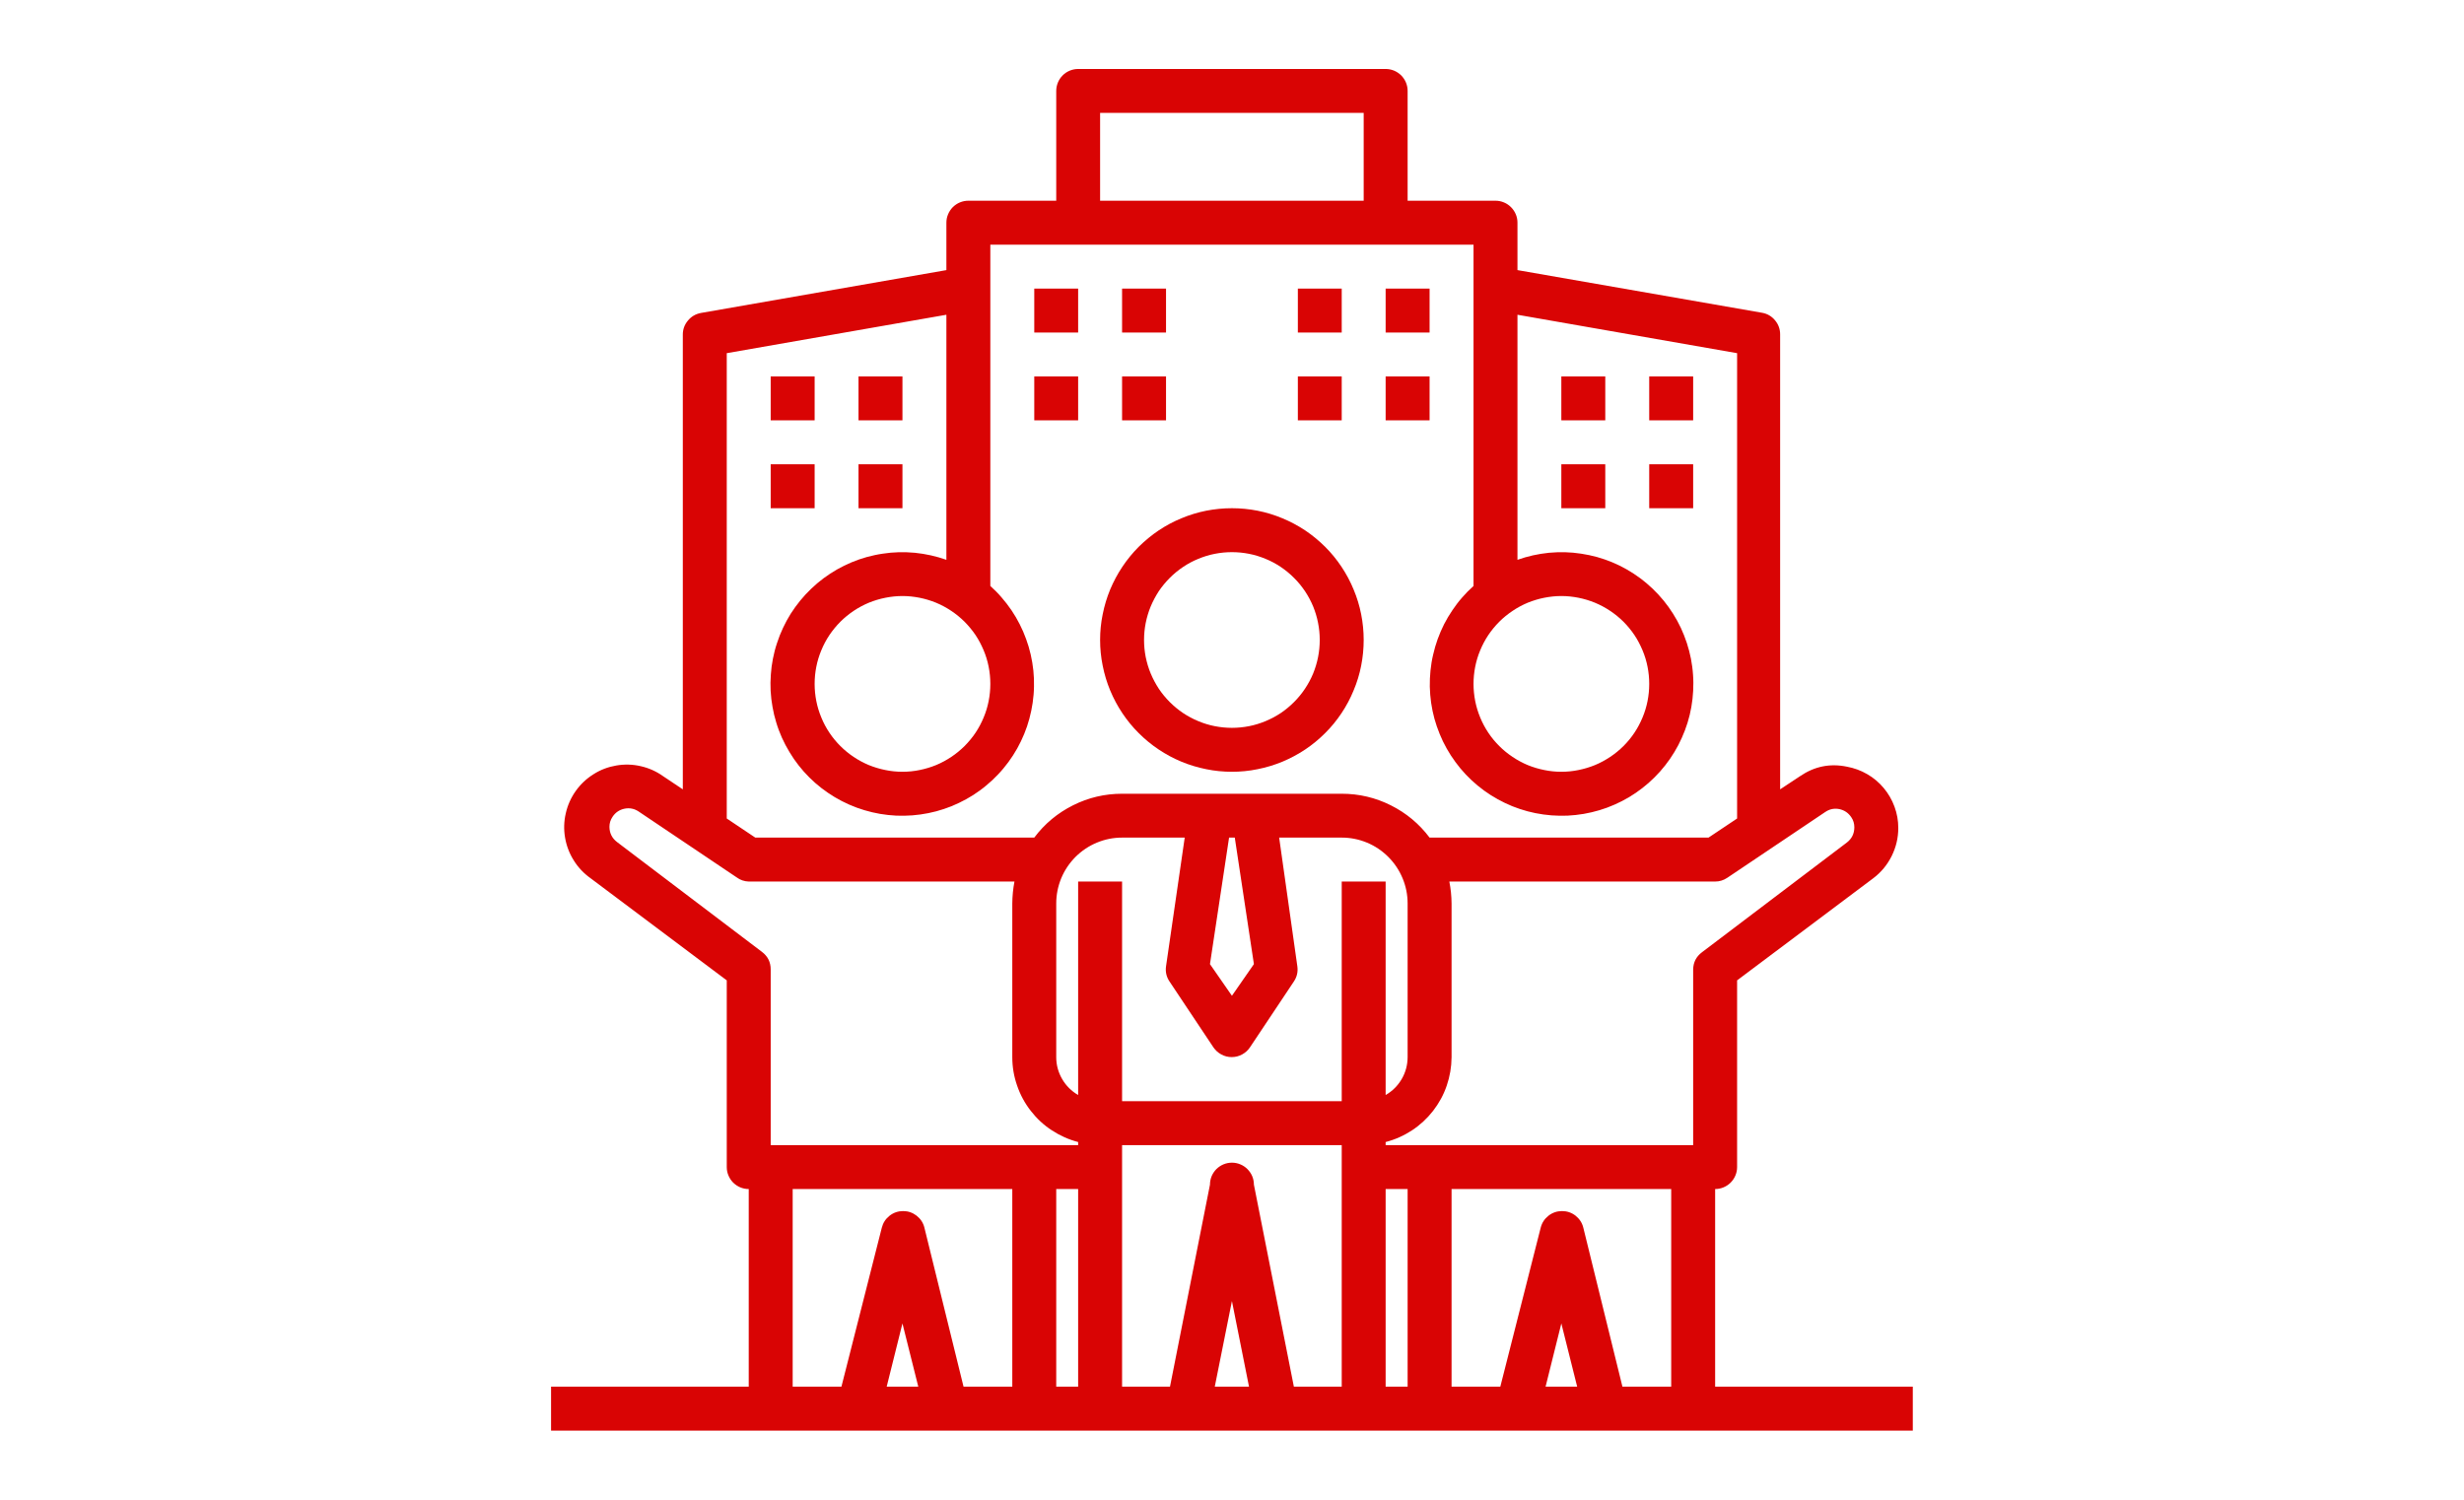 <?xml version="1.0" encoding="UTF-8" standalone="yes"?>
<svg xmlns="http://www.w3.org/2000/svg" xmlns:xlink="http://www.w3.org/1999/xlink" width="184" zoomAndPan="magnify" viewBox="0 0 138 84" height="112" preserveAspectRatio="xMidYMid meet" version="1.0">
  <defs>
    <clipPath id="82bd7bcd5e">
      <path d="M 30.863 3.863 L 107.363 3.863 L 107.363 80.363 L 30.863 80.363 Z M 30.863 3.863 " clip-rule="nonzero"/>
    </clipPath>
  </defs>
  <path fill="#d90404" d="M 68.996 43.227 C 69.48 43.227 69.961 43.18 70.434 43.082 C 70.91 42.988 71.371 42.848 71.82 42.664 C 72.266 42.477 72.691 42.25 73.098 41.98 C 73.5 41.711 73.871 41.406 74.215 41.062 C 74.559 40.723 74.863 40.348 75.133 39.945 C 75.402 39.543 75.629 39.117 75.812 38.668 C 76 38.223 76.141 37.762 76.234 37.285 C 76.328 36.809 76.375 36.328 76.375 35.844 C 76.375 35.359 76.328 34.879 76.234 34.406 C 76.141 33.93 76 33.469 75.812 33.02 C 75.629 32.574 75.402 32.148 75.133 31.746 C 74.863 31.34 74.559 30.969 74.215 30.625 C 73.871 30.285 73.5 29.977 73.098 29.707 C 72.691 29.438 72.266 29.211 71.82 29.027 C 71.371 28.84 70.91 28.699 70.434 28.605 C 69.961 28.512 69.48 28.465 68.996 28.465 C 68.512 28.465 68.031 28.512 67.555 28.605 C 67.082 28.699 66.617 28.84 66.172 29.027 C 65.723 29.211 65.297 29.438 64.895 29.707 C 64.492 29.977 64.121 30.285 63.777 30.625 C 63.434 30.969 63.129 31.34 62.859 31.746 C 62.59 32.148 62.363 32.574 62.176 33.02 C 61.992 33.469 61.852 33.93 61.758 34.406 C 61.66 34.879 61.613 35.359 61.613 35.844 C 61.613 36.328 61.66 36.809 61.758 37.285 C 61.852 37.762 61.992 38.223 62.176 38.668 C 62.363 39.117 62.59 39.543 62.859 39.945 C 63.129 40.348 63.434 40.723 63.777 41.062 C 64.121 41.406 64.492 41.711 64.895 41.98 C 65.297 42.25 65.723 42.477 66.172 42.664 C 66.617 42.848 67.082 42.988 67.555 43.082 C 68.031 43.18 68.512 43.227 68.996 43.227 Z M 68.996 30.926 C 69.32 30.926 69.637 30.957 69.957 31.02 C 70.273 31.082 70.578 31.176 70.879 31.301 C 71.176 31.422 71.461 31.574 71.73 31.754 C 71.996 31.934 72.246 32.137 72.473 32.367 C 72.703 32.594 72.906 32.844 73.086 33.109 C 73.266 33.379 73.418 33.664 73.543 33.961 C 73.664 34.262 73.758 34.566 73.82 34.887 C 73.883 35.203 73.914 35.523 73.914 35.844 C 73.914 36.168 73.883 36.488 73.82 36.805 C 73.758 37.121 73.664 37.43 73.543 37.727 C 73.418 38.027 73.266 38.309 73.086 38.578 C 72.906 38.848 72.703 39.094 72.473 39.324 C 72.246 39.551 71.996 39.758 71.73 39.938 C 71.461 40.117 71.176 40.266 70.879 40.391 C 70.578 40.516 70.273 40.609 69.957 40.672 C 69.637 40.734 69.32 40.766 68.996 40.766 C 68.672 40.766 68.352 40.734 68.035 40.672 C 67.719 40.609 67.41 40.516 67.113 40.391 C 66.812 40.266 66.531 40.117 66.262 39.938 C 65.992 39.758 65.746 39.551 65.516 39.324 C 65.289 39.094 65.082 38.848 64.902 38.578 C 64.727 38.309 64.574 38.027 64.449 37.727 C 64.324 37.43 64.234 37.121 64.168 36.805 C 64.105 36.488 64.074 36.168 64.074 35.844 C 64.074 35.523 64.105 35.203 64.168 34.887 C 64.234 34.566 64.324 34.262 64.449 33.961 C 64.574 33.664 64.727 33.379 64.902 33.109 C 65.082 32.844 65.289 32.594 65.516 32.367 C 65.746 32.137 65.992 31.934 66.262 31.754 C 66.531 31.574 66.812 31.422 67.113 31.301 C 67.41 31.176 67.719 31.082 68.035 31.02 C 68.352 30.957 68.672 30.926 68.996 30.926 Z M 68.996 30.926 " fill-opacity="1" fill-rule="nonzero"/>
  <path fill="#d90404" d="M 57.926 16.164 L 60.383 16.164 L 60.383 18.625 L 57.926 18.625 Z M 57.926 16.164 " fill-opacity="1" fill-rule="nonzero"/>
  <path fill="#d90404" d="M 62.844 16.164 L 65.305 16.164 L 65.305 18.625 L 62.844 18.625 Z M 62.844 16.164 " fill-opacity="1" fill-rule="nonzero"/>
  <path fill="#d90404" d="M 57.926 21.082 L 60.383 21.082 L 60.383 23.543 L 57.926 23.543 Z M 57.926 21.082 " fill-opacity="1" fill-rule="nonzero"/>
  <path fill="#d90404" d="M 62.844 21.082 L 65.305 21.082 L 65.305 23.543 L 62.844 23.543 Z M 62.844 21.082 " fill-opacity="1" fill-rule="nonzero"/>
  <path fill="#d90404" d="M 72.688 16.164 L 75.145 16.164 L 75.145 18.625 L 72.688 18.625 Z M 72.688 16.164 " fill-opacity="1" fill-rule="nonzero"/>
  <path fill="#d90404" d="M 77.605 16.164 L 80.066 16.164 L 80.066 18.625 L 77.605 18.625 Z M 77.605 16.164 " fill-opacity="1" fill-rule="nonzero"/>
  <path fill="#d90404" d="M 72.688 21.082 L 75.145 21.082 L 75.145 23.543 L 72.688 23.543 Z M 72.688 21.082 " fill-opacity="1" fill-rule="nonzero"/>
  <path fill="#d90404" d="M 77.605 21.082 L 80.066 21.082 L 80.066 23.543 L 77.605 23.543 Z M 77.605 21.082 " fill-opacity="1" fill-rule="nonzero"/>
  <path fill="#d90404" d="M 43.164 21.082 L 45.625 21.082 L 45.625 23.543 L 43.164 23.543 Z M 43.164 21.082 " fill-opacity="1" fill-rule="nonzero"/>
  <path fill="#d90404" d="M 48.082 21.082 L 50.543 21.082 L 50.543 23.543 L 48.082 23.543 Z M 48.082 21.082 " fill-opacity="1" fill-rule="nonzero"/>
  <path fill="#d90404" d="M 43.164 26.004 L 45.625 26.004 L 45.625 28.465 L 43.164 28.465 Z M 43.164 26.004 " fill-opacity="1" fill-rule="nonzero"/>
  <path fill="#d90404" d="M 48.082 26.004 L 50.543 26.004 L 50.543 28.465 L 48.082 28.465 Z M 48.082 26.004 " fill-opacity="1" fill-rule="nonzero"/>
  <path fill="#d90404" d="M 87.445 21.082 L 89.906 21.082 L 89.906 23.543 L 87.445 23.543 Z M 87.445 21.082 " fill-opacity="1" fill-rule="nonzero"/>
  <path fill="#d90404" d="M 92.367 21.082 L 94.828 21.082 L 94.828 23.543 L 92.367 23.543 Z M 92.367 21.082 " fill-opacity="1" fill-rule="nonzero"/>
  <path fill="#d90404" d="M 87.445 26.004 L 89.906 26.004 L 89.906 28.465 L 87.445 28.465 Z M 87.445 26.004 " fill-opacity="1" fill-rule="nonzero"/>
  <path fill="#d90404" d="M 92.367 26.004 L 94.828 26.004 L 94.828 28.465 L 92.367 28.465 Z M 92.367 26.004 " fill-opacity="1" fill-rule="nonzero"/>
  <g clip-path="url(#82bd7bcd5e)">
    <path fill="#d90404" d="M 96.059 66.598 C 96.219 66.598 96.379 66.566 96.527 66.504 C 96.68 66.441 96.812 66.352 96.926 66.238 C 97.043 66.121 97.133 65.988 97.195 65.836 C 97.258 65.688 97.289 65.531 97.289 65.367 L 97.289 54.91 L 104.914 49.191 C 105.355 48.859 105.699 48.441 105.945 47.949 C 106.191 47.453 106.316 46.93 106.316 46.375 C 106.316 45.965 106.246 45.566 106.105 45.184 C 105.965 44.801 105.762 44.449 105.5 44.137 C 105.238 43.824 104.93 43.562 104.574 43.359 C 104.219 43.152 103.84 43.016 103.438 42.941 C 102.488 42.746 101.617 42.926 100.816 43.473 L 99.699 44.211 L 99.699 18.746 C 99.703 18.445 99.609 18.176 99.414 17.941 C 99.223 17.711 98.977 17.566 98.676 17.516 L 84.988 15.129 L 84.988 12.473 C 84.988 12.309 84.957 12.152 84.895 12.004 C 84.832 11.852 84.742 11.719 84.625 11.602 C 84.512 11.488 84.379 11.398 84.227 11.336 C 84.078 11.273 83.918 11.242 83.758 11.242 L 78.836 11.242 L 78.836 5.094 C 78.836 4.93 78.805 4.773 78.742 4.621 C 78.68 4.473 78.59 4.34 78.477 4.223 C 78.359 4.109 78.227 4.02 78.078 3.957 C 77.926 3.895 77.77 3.863 77.605 3.863 L 60.383 3.863 C 60.223 3.863 60.066 3.895 59.914 3.957 C 59.762 4.02 59.629 4.109 59.516 4.223 C 59.398 4.34 59.312 4.473 59.25 4.621 C 59.188 4.773 59.156 4.93 59.156 5.094 L 59.156 11.242 L 54.234 11.242 C 54.07 11.242 53.914 11.273 53.762 11.336 C 53.613 11.398 53.48 11.488 53.363 11.602 C 53.25 11.719 53.16 11.852 53.098 12.004 C 53.035 12.152 53.004 12.309 53.004 12.473 L 53.004 15.129 L 39.266 17.527 C 38.965 17.582 38.719 17.723 38.527 17.957 C 38.332 18.188 38.238 18.457 38.242 18.758 L 38.242 44.211 L 37.137 43.473 C 36.758 43.203 36.34 43.016 35.887 42.914 C 35.434 42.809 34.977 42.797 34.52 42.875 C 34.062 42.953 33.633 43.113 33.242 43.363 C 32.848 43.609 32.516 43.922 32.246 44.301 C 31.977 44.68 31.789 45.098 31.688 45.551 C 31.582 46.004 31.57 46.461 31.648 46.918 C 31.727 47.379 31.891 47.805 32.137 48.195 C 32.383 48.59 32.699 48.922 33.078 49.191 L 40.703 54.91 L 40.703 65.367 C 40.703 65.531 40.734 65.688 40.797 65.836 C 40.859 65.988 40.949 66.121 41.062 66.238 C 41.18 66.352 41.312 66.441 41.461 66.504 C 41.613 66.566 41.77 66.598 41.934 66.598 L 41.934 77.668 L 30.863 77.668 L 30.863 80.129 L 107.129 80.129 L 107.129 77.668 L 96.059 77.668 Z M 87.445 33.383 C 87.77 33.383 88.09 33.418 88.406 33.48 C 88.723 33.543 89.031 33.637 89.328 33.758 C 89.629 33.883 89.91 34.035 90.18 34.215 C 90.449 34.395 90.699 34.598 90.926 34.824 C 91.156 35.055 91.359 35.305 91.539 35.57 C 91.719 35.84 91.867 36.125 91.992 36.422 C 92.117 36.719 92.211 37.027 92.273 37.344 C 92.336 37.66 92.367 37.98 92.367 38.305 C 92.367 38.629 92.336 38.949 92.273 39.266 C 92.211 39.582 92.117 39.891 91.992 40.188 C 91.867 40.488 91.719 40.77 91.539 41.039 C 91.359 41.309 91.156 41.555 90.926 41.785 C 90.699 42.012 90.449 42.215 90.18 42.395 C 89.91 42.574 89.629 42.727 89.328 42.852 C 89.031 42.973 88.723 43.066 88.406 43.129 C 88.09 43.195 87.77 43.227 87.445 43.227 C 87.125 43.227 86.805 43.195 86.488 43.129 C 86.168 43.066 85.863 42.973 85.562 42.852 C 85.266 42.727 84.98 42.574 84.715 42.395 C 84.445 42.215 84.195 42.012 83.969 41.785 C 83.738 41.555 83.535 41.309 83.355 41.039 C 83.176 40.77 83.023 40.488 82.902 40.188 C 82.777 39.891 82.684 39.582 82.621 39.266 C 82.559 38.949 82.527 38.629 82.527 38.305 C 82.527 37.98 82.559 37.66 82.621 37.344 C 82.684 37.027 82.777 36.719 82.902 36.422 C 83.023 36.125 83.176 35.84 83.355 35.57 C 83.535 35.305 83.738 35.055 83.969 34.824 C 84.195 34.598 84.445 34.395 84.715 34.215 C 84.98 34.035 85.266 33.883 85.562 33.758 C 85.863 33.637 86.168 33.543 86.488 33.48 C 86.805 33.418 87.125 33.383 87.445 33.383 Z M 61.613 6.324 L 76.375 6.324 L 76.375 11.242 L 61.613 11.242 Z M 55.465 38.305 C 55.465 38.629 55.434 38.949 55.371 39.266 C 55.309 39.582 55.215 39.891 55.09 40.188 C 54.965 40.488 54.816 40.77 54.637 41.039 C 54.457 41.309 54.25 41.555 54.023 41.785 C 53.793 42.012 53.547 42.215 53.277 42.395 C 53.008 42.574 52.727 42.727 52.426 42.852 C 52.129 42.973 51.82 43.066 51.504 43.129 C 51.188 43.195 50.867 43.227 50.543 43.227 C 50.223 43.227 49.902 43.195 49.586 43.129 C 49.266 43.066 48.961 42.973 48.66 42.852 C 48.363 42.727 48.078 42.574 47.809 42.395 C 47.543 42.215 47.293 42.012 47.066 41.785 C 46.836 41.555 46.633 41.309 46.453 41.039 C 46.273 40.77 46.121 40.488 46 40.188 C 45.875 39.891 45.781 39.582 45.719 39.266 C 45.656 38.949 45.625 38.629 45.625 38.305 C 45.625 37.98 45.656 37.66 45.719 37.344 C 45.781 37.027 45.875 36.719 46 36.422 C 46.121 36.125 46.273 35.84 46.453 35.57 C 46.633 35.305 46.836 35.055 47.066 34.824 C 47.293 34.598 47.543 34.395 47.809 34.215 C 48.078 34.035 48.363 33.883 48.66 33.758 C 48.961 33.637 49.266 33.543 49.586 33.48 C 49.902 33.418 50.223 33.383 50.543 33.383 C 50.867 33.383 51.188 33.418 51.504 33.48 C 51.82 33.543 52.129 33.637 52.426 33.758 C 52.727 33.883 53.008 34.035 53.277 34.215 C 53.547 34.395 53.793 34.598 54.023 34.824 C 54.25 35.055 54.457 35.305 54.637 35.57 C 54.816 35.84 54.965 36.125 55.09 36.422 C 55.215 36.719 55.309 37.027 55.371 37.344 C 55.434 37.66 55.465 37.98 55.465 38.305 Z M 40.703 19.781 L 53.004 17.629 L 53.004 31.355 C 52.719 31.254 52.43 31.172 52.133 31.105 C 51.84 31.039 51.539 30.992 51.238 30.961 C 50.938 30.934 50.637 30.922 50.336 30.93 C 50.031 30.938 49.73 30.965 49.434 31.012 C 49.133 31.055 48.84 31.121 48.547 31.199 C 48.258 31.281 47.969 31.379 47.691 31.496 C 47.414 31.613 47.141 31.746 46.879 31.895 C 46.617 32.047 46.363 32.211 46.121 32.391 C 45.879 32.574 45.648 32.766 45.43 32.977 C 45.211 33.188 45.008 33.406 44.816 33.641 C 44.625 33.875 44.449 34.121 44.285 34.375 C 44.125 34.633 43.98 34.898 43.852 35.172 C 43.723 35.445 43.613 35.727 43.52 36.012 C 43.422 36.301 43.348 36.594 43.289 36.891 C 43.23 37.188 43.191 37.484 43.172 37.785 C 43.148 38.09 43.145 38.391 43.16 38.691 C 43.176 38.996 43.211 39.293 43.266 39.594 C 43.316 39.891 43.387 40.184 43.477 40.473 C 43.562 40.762 43.672 41.043 43.793 41.32 C 43.918 41.598 44.059 41.863 44.215 42.121 C 44.371 42.383 44.539 42.629 44.727 42.867 C 44.914 43.105 45.113 43.332 45.328 43.543 C 45.543 43.758 45.77 43.957 46.008 44.141 C 46.25 44.328 46.5 44.496 46.758 44.652 C 47.02 44.805 47.285 44.945 47.562 45.066 C 47.84 45.188 48.125 45.293 48.414 45.379 C 48.703 45.465 48.996 45.535 49.293 45.586 C 49.594 45.637 49.895 45.668 50.195 45.684 C 50.496 45.695 50.801 45.691 51.102 45.668 C 51.402 45.645 51.699 45.602 51.996 45.543 C 52.293 45.484 52.586 45.406 52.871 45.309 C 53.16 45.215 53.438 45.102 53.711 44.969 C 53.984 44.84 54.25 44.691 54.504 44.531 C 54.758 44.367 55.004 44.191 55.234 43.996 C 55.469 43.805 55.688 43.598 55.895 43.379 C 56.105 43.16 56.297 42.926 56.477 42.684 C 56.656 42.441 56.82 42.188 56.969 41.922 C 57.117 41.66 57.246 41.387 57.363 41.105 C 57.477 40.828 57.574 40.543 57.652 40.25 C 57.73 39.957 57.793 39.664 57.836 39.363 C 57.879 39.062 57.906 38.762 57.91 38.461 C 57.918 38.156 57.906 37.855 57.875 37.555 C 57.844 37.254 57.793 36.957 57.727 36.664 C 57.66 36.367 57.574 36.078 57.469 35.793 C 57.367 35.508 57.246 35.23 57.109 34.961 C 56.973 34.691 56.82 34.434 56.652 34.184 C 56.48 33.934 56.297 33.691 56.098 33.465 C 55.902 33.234 55.688 33.02 55.465 32.82 L 55.465 13.703 L 82.527 13.703 L 82.527 32.82 C 82.301 33.02 82.09 33.234 81.891 33.465 C 81.691 33.691 81.508 33.934 81.34 34.184 C 81.172 34.434 81.016 34.691 80.879 34.961 C 80.742 35.23 80.625 35.508 80.52 35.793 C 80.418 36.078 80.332 36.367 80.266 36.664 C 80.195 36.957 80.148 37.254 80.117 37.555 C 80.086 37.855 80.074 38.156 80.078 38.461 C 80.086 38.762 80.109 39.062 80.152 39.363 C 80.195 39.664 80.258 39.957 80.336 40.25 C 80.418 40.543 80.516 40.828 80.629 41.105 C 80.742 41.387 80.875 41.66 81.023 41.922 C 81.172 42.188 81.336 42.441 81.516 42.684 C 81.691 42.926 81.887 43.16 82.094 43.379 C 82.301 43.598 82.523 43.805 82.754 43.996 C 82.988 44.191 83.23 44.367 83.488 44.531 C 83.742 44.691 84.008 44.84 84.277 44.969 C 84.551 45.102 84.832 45.215 85.117 45.309 C 85.406 45.406 85.695 45.484 85.992 45.543 C 86.289 45.602 86.59 45.645 86.891 45.668 C 87.191 45.691 87.492 45.695 87.797 45.684 C 88.098 45.668 88.398 45.637 88.695 45.586 C 88.992 45.535 89.289 45.465 89.578 45.379 C 89.867 45.293 90.152 45.188 90.426 45.066 C 90.703 44.945 90.973 44.805 91.234 44.652 C 91.492 44.496 91.742 44.328 91.98 44.141 C 92.219 43.957 92.445 43.758 92.66 43.543 C 92.875 43.332 93.078 43.105 93.262 42.867 C 93.449 42.629 93.621 42.383 93.777 42.121 C 93.934 41.863 94.074 41.598 94.195 41.32 C 94.32 41.043 94.426 40.762 94.516 40.473 C 94.605 40.184 94.676 39.891 94.727 39.594 C 94.781 39.293 94.812 38.996 94.828 38.691 C 94.844 38.391 94.844 38.09 94.82 37.785 C 94.801 37.484 94.758 37.188 94.703 36.891 C 94.645 36.594 94.566 36.301 94.473 36.012 C 94.379 35.727 94.266 35.445 94.141 35.172 C 94.012 34.898 93.867 34.633 93.703 34.375 C 93.543 34.121 93.367 33.875 93.176 33.641 C 92.984 33.406 92.781 33.188 92.562 32.977 C 92.344 32.766 92.113 32.574 91.871 32.391 C 91.629 32.211 91.375 32.047 91.113 31.895 C 90.848 31.746 90.578 31.613 90.301 31.496 C 90.02 31.379 89.734 31.281 89.445 31.199 C 89.152 31.121 88.855 31.055 88.559 31.012 C 88.258 30.965 87.957 30.938 87.656 30.93 C 87.355 30.922 87.051 30.934 86.75 30.961 C 86.449 30.992 86.152 31.039 85.855 31.105 C 85.562 31.172 85.27 31.254 84.988 31.355 L 84.988 17.629 L 97.289 19.781 L 97.289 45.844 L 95.688 46.914 L 80.066 46.914 C 79.484 46.141 78.762 45.539 77.895 45.105 C 77.031 44.672 76.113 44.457 75.145 44.457 L 62.844 44.457 C 61.875 44.457 60.961 44.672 60.094 45.105 C 59.23 45.539 58.504 46.141 57.926 46.914 L 42.301 46.914 L 40.703 45.844 Z M 70.227 54 L 68.996 55.773 L 67.766 54 L 68.836 46.914 L 69.156 46.914 Z M 49.66 77.668 L 50.543 74.125 L 51.43 77.668 Z M 56.695 77.668 L 53.965 77.668 L 51.773 68.762 C 51.707 68.488 51.559 68.266 51.336 68.09 C 51.113 67.918 50.863 67.832 50.582 67.832 C 50.297 67.832 50.047 67.918 49.824 68.09 C 49.602 68.266 49.457 68.488 49.387 68.762 L 47.125 77.668 L 44.395 77.668 L 44.395 66.598 L 56.695 66.598 Z M 60.383 77.668 L 59.156 77.668 L 59.156 66.598 L 60.383 66.598 Z M 60.383 64.137 L 43.164 64.137 L 43.164 54.297 C 43.164 53.887 43 53.559 42.672 53.312 L 34.555 47.16 C 34.277 46.945 34.137 46.664 34.133 46.312 C 34.133 46.105 34.191 45.918 34.309 45.746 C 34.469 45.504 34.695 45.352 34.984 45.293 C 35.266 45.238 35.531 45.293 35.77 45.453 L 41.258 49.141 C 41.457 49.289 41.684 49.367 41.934 49.375 L 56.816 49.375 C 56.738 49.781 56.699 50.191 56.695 50.605 L 56.695 59.215 C 56.695 59.762 56.785 60.289 56.965 60.805 C 57.141 61.32 57.395 61.789 57.73 62.219 C 58.062 62.648 58.457 63.016 58.914 63.312 C 59.367 63.609 59.859 63.828 60.383 63.965 Z M 68.035 77.668 L 68.996 72.871 L 69.953 77.668 Z M 75.145 77.668 L 72.465 77.668 L 70.227 66.352 C 70.227 66.188 70.195 66.031 70.133 65.879 C 70.07 65.73 69.98 65.598 69.863 65.48 C 69.75 65.367 69.617 65.277 69.465 65.215 C 69.316 65.152 69.16 65.121 68.996 65.121 C 68.832 65.121 68.676 65.152 68.523 65.215 C 68.375 65.277 68.242 65.367 68.125 65.48 C 68.012 65.598 67.922 65.73 67.859 65.879 C 67.797 66.031 67.766 66.188 67.766 66.352 L 65.527 77.668 L 62.844 77.668 L 62.844 64.137 L 75.145 64.137 Z M 75.145 61.676 L 62.844 61.676 L 62.844 49.375 L 60.383 49.375 L 60.383 61.332 C 60.008 61.113 59.707 60.816 59.488 60.438 C 59.27 60.062 59.156 59.652 59.156 59.215 L 59.156 50.605 C 59.156 50.117 59.25 49.645 59.434 49.195 C 59.621 48.742 59.891 48.344 60.234 47.996 C 60.582 47.652 60.98 47.383 61.434 47.195 C 61.883 47.008 62.355 46.914 62.844 46.914 L 66.352 46.914 L 65.305 54.125 C 65.262 54.434 65.328 54.715 65.5 54.973 L 67.961 58.664 C 68.078 58.832 68.223 58.965 68.406 59.062 C 68.586 59.16 68.777 59.207 68.984 59.207 C 69.188 59.207 69.379 59.16 69.562 59.062 C 69.742 58.965 69.891 58.832 70.004 58.664 L 72.465 54.973 C 72.637 54.715 72.703 54.434 72.66 54.125 L 71.641 46.914 L 75.145 46.914 C 75.637 46.914 76.105 47.008 76.559 47.195 C 77.012 47.383 77.41 47.652 77.754 47.996 C 78.102 48.344 78.367 48.742 78.555 49.195 C 78.742 49.645 78.836 50.117 78.836 50.605 L 78.836 59.215 C 78.832 59.652 78.723 60.062 78.504 60.438 C 78.281 60.816 77.984 61.113 77.605 61.332 L 77.605 49.375 L 75.145 49.375 Z M 78.836 77.668 L 77.605 77.668 L 77.605 66.598 L 78.836 66.598 Z M 86.562 77.668 L 87.445 74.125 L 88.332 77.668 Z M 93.598 77.668 L 90.867 77.668 L 88.676 68.762 C 88.609 68.488 88.461 68.266 88.242 68.09 C 88.02 67.918 87.766 67.832 87.484 67.832 C 87.203 67.832 86.949 67.918 86.727 68.09 C 86.504 68.266 86.359 68.488 86.289 68.762 L 84.027 77.668 L 81.297 77.668 L 81.297 66.598 L 93.598 66.598 Z M 94.828 54.297 L 94.828 64.137 L 77.605 64.137 L 77.605 63.965 C 78.133 63.828 78.625 63.609 79.078 63.312 C 79.531 63.016 79.926 62.648 80.262 62.219 C 80.594 61.789 80.852 61.32 81.027 60.805 C 81.203 60.289 81.293 59.762 81.297 59.215 L 81.297 50.605 C 81.293 50.191 81.254 49.781 81.172 49.375 L 96.059 49.375 C 96.305 49.375 96.527 49.305 96.734 49.168 L 102.23 45.477 C 102.469 45.316 102.727 45.262 103.008 45.316 C 103.293 45.375 103.52 45.527 103.684 45.773 C 103.801 45.941 103.855 46.133 103.855 46.336 C 103.855 46.688 103.715 46.973 103.438 47.188 L 95.32 53.336 C 95 53.578 94.836 53.895 94.828 54.297 Z M 94.828 54.297 " fill-opacity="1" fill-rule="nonzero"/>
  </g>
</svg>